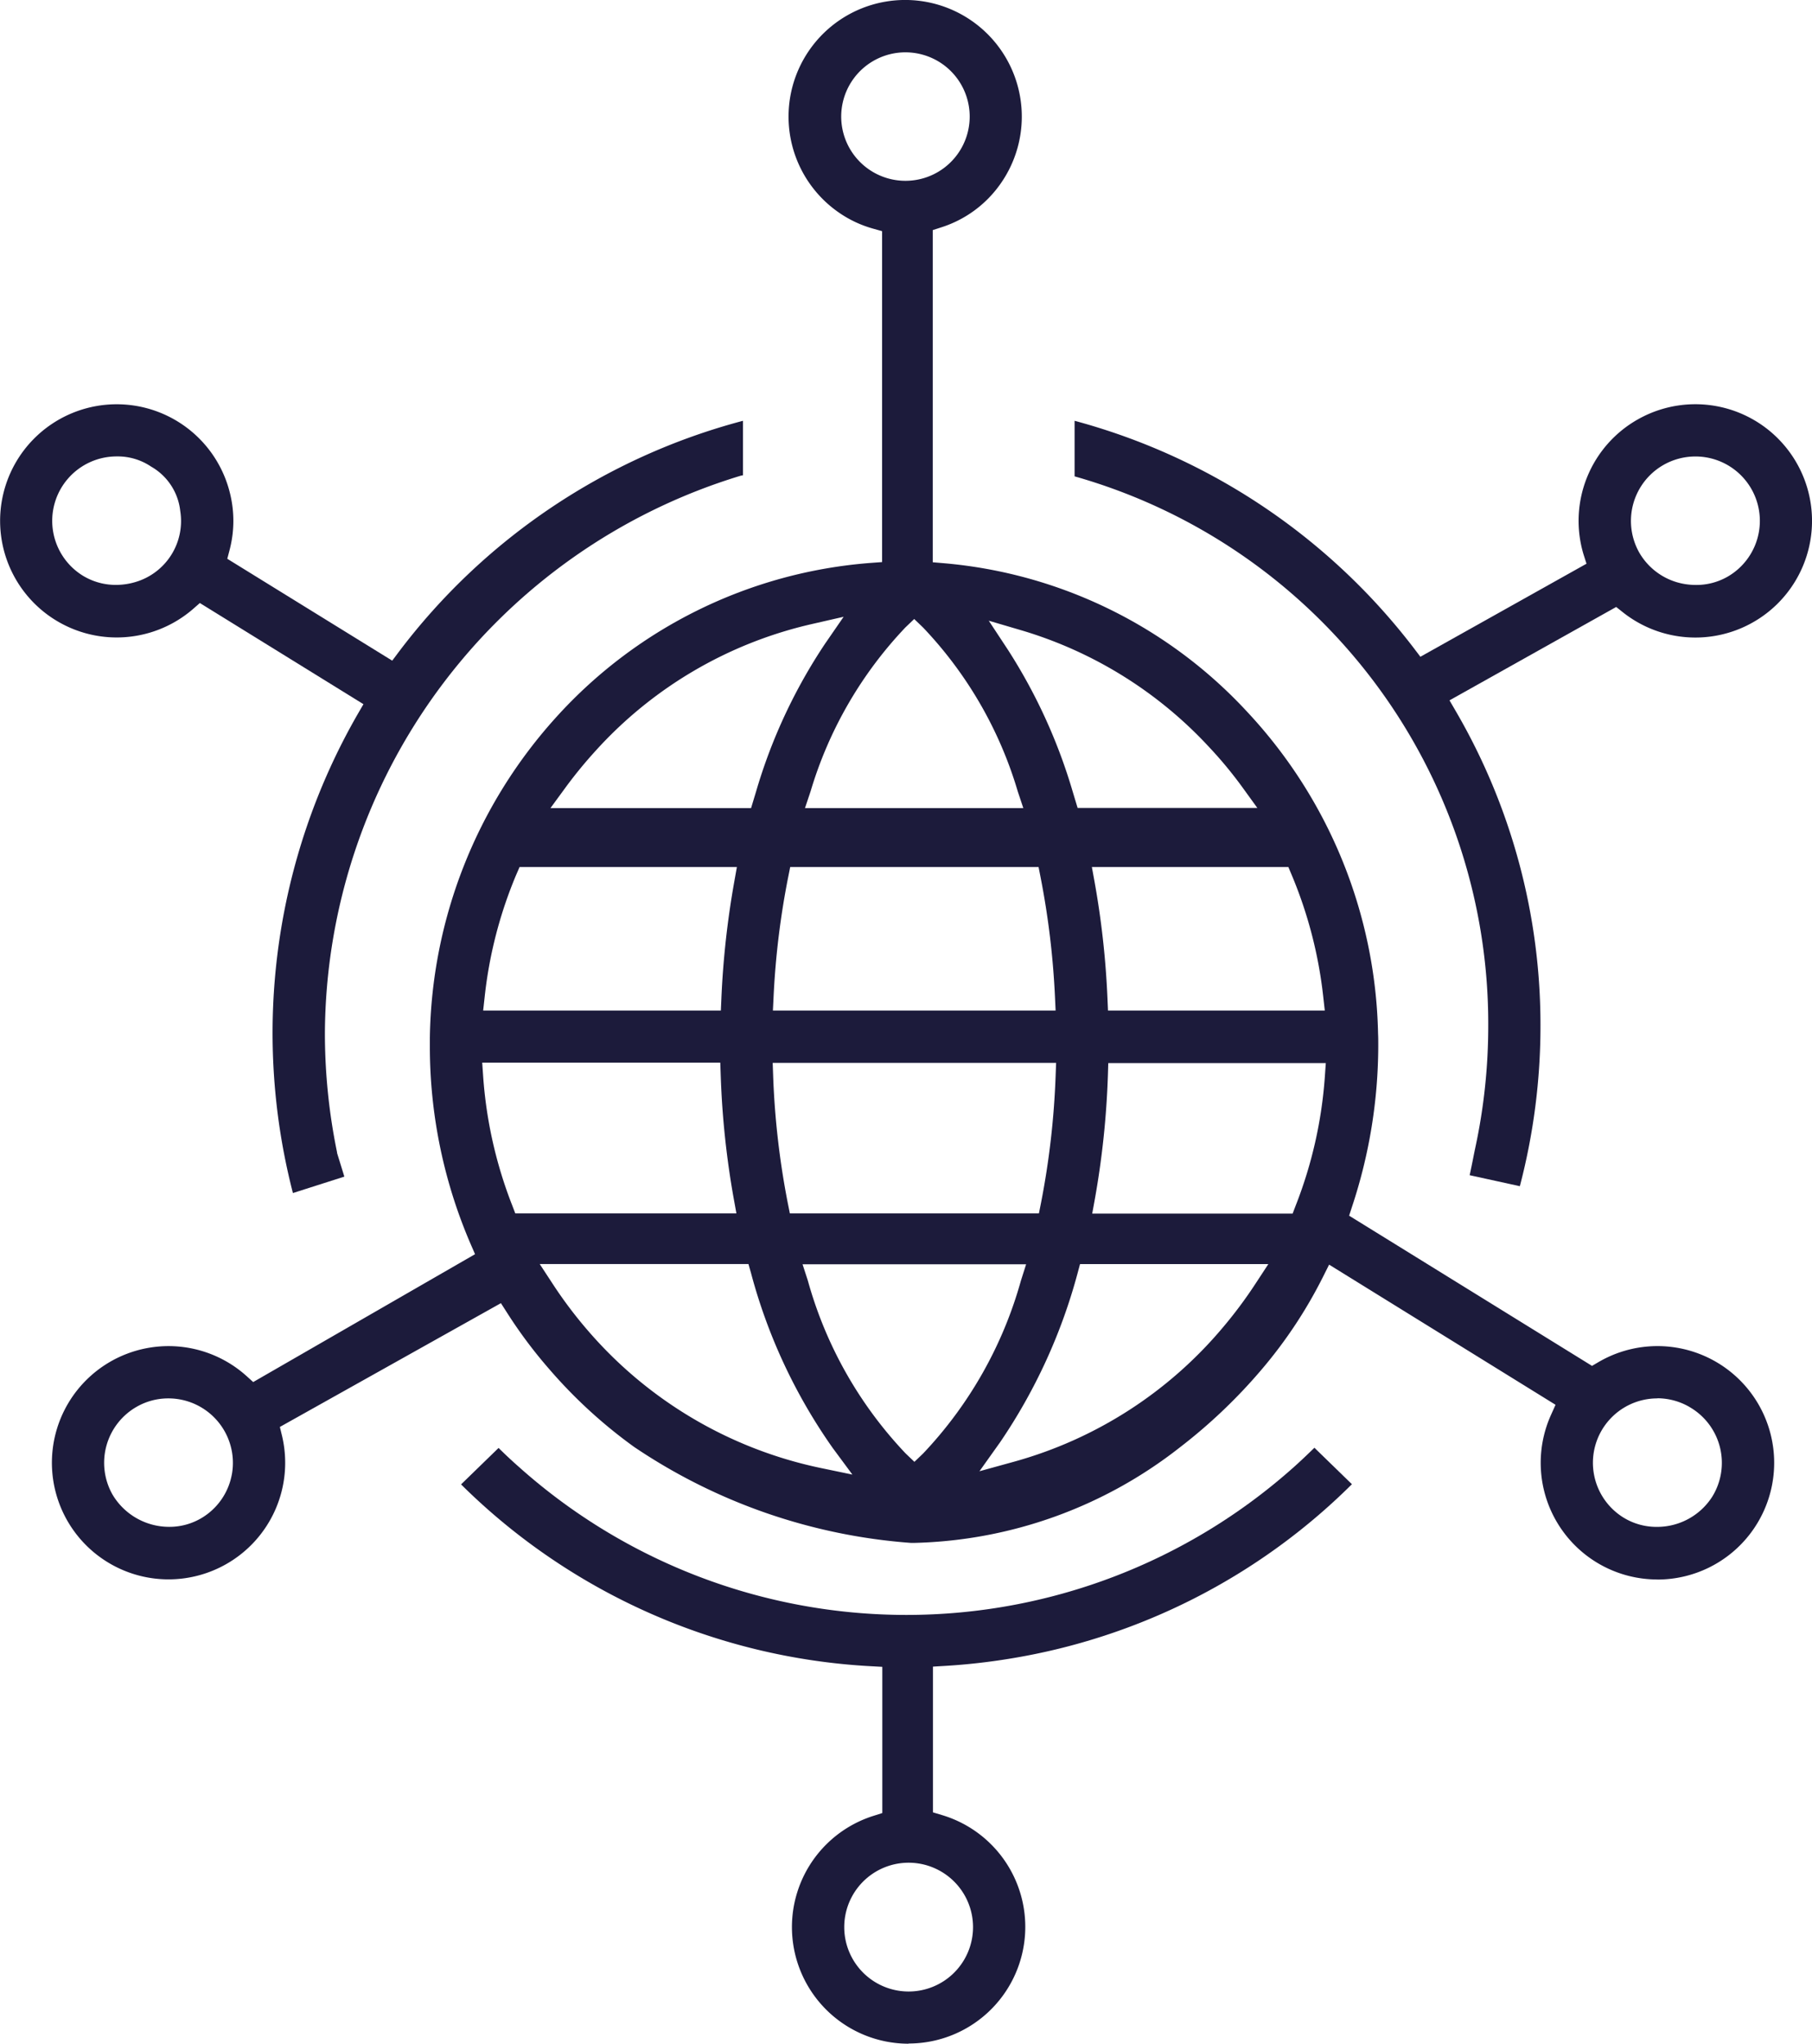 <?xml version="1.0" encoding="UTF-8"?> <svg xmlns="http://www.w3.org/2000/svg" width="58.699" height="66.203" viewBox="0 0 58.699 66.203"><defs><style>.a{fill:#1c1b3b;}</style></defs><path class="a" d="M159.708,209.918a20.728,20.728,0,0,1,2.085-15.491l.2-.345-5.3-3.277-.228.2a3.777,3.777,0,1,1,1.211-3.727,3.712,3.712,0,0,1-.017,1.8l-.077.294,5.343,3.3.225-.3a20.55,20.55,0,0,1,11.138-7.47v1.765l-.063.011-.024.007a18.975,18.975,0,0,0-13.457,18.063,19.167,19.167,0,0,0,.394,3.853v.02l.236.765ZM154,186.056a2.087,2.087,0,0,0-1.1,3.862,2.041,2.041,0,0,0,1.075.3,2.2,2.2,0,0,0,.636-.094,2.06,2.06,0,0,0,1.447-2.3,1.89,1.89,0,0,0-.942-1.437A1.937,1.937,0,0,0,154,186.056Z" transform="translate(-150.219 -171.271)"></path><path class="a" d="M219.315,327.253a3.778,3.778,0,0,1-1.138-7.381l.286-.091v-4.736l-.388-.021a20.422,20.422,0,0,1-13.258-5.889l1.215-1.181c.214.211.429.413.642.6a18.835,18.835,0,0,0,25.143,0c.215-.192.431-.4.644-.606l1.215,1.181a20.332,20.332,0,0,1-11.107,5.655,20.6,20.6,0,0,1-2.08.231l-.385.023v4.721l.293.088a3.779,3.779,0,0,1-1.083,7.4Zm0-5.863a2.086,2.086,0,1,0,2.087,2.085A2.087,2.087,0,0,0,219.315,321.39Z" transform="translate(-189.881 -261.05)"></path><path class="a" d="M290.248,209.34c.04-.182.078-.371.113-.547.023-.117.045-.229.067-.33a18.789,18.789,0,0,0,.422-3.977,18.428,18.428,0,0,0-13.4-17.784v-1.8a20.547,20.547,0,0,1,10.986,7.36l.216.284,5.381-3.014-.1-.315a3.774,3.774,0,0,1,1.777-4.368,3.779,3.779,0,1,1-.5,6.255l-.215-.171-5.4,3.025.21.361a20.19,20.19,0,0,1,2.737,10.168,20.506,20.506,0,0,1-.668,5.209Zm7.306-23.282a2.088,2.088,0,0,0-1.816,3.106,2.093,2.093,0,0,0,1.624,1.045,2.2,2.2,0,0,0,.22.011,2.034,2.034,0,0,0,1-.256,2.086,2.086,0,0,0-1.025-3.906Z" transform="translate(-242.639 -171.271)"></path><path class="a" d="M208.358,187.67a3.779,3.779,0,0,1-3.445-5.331l.147-.328-7.335-4.54-.2.4a14.98,14.98,0,0,1-1.946,2.95,17.367,17.367,0,0,1-2.681,2.564,14.491,14.491,0,0,1-8.607,3.1h-.114a18.43,18.43,0,0,1-8.965-3.108,15.881,15.881,0,0,1-2.753-2.524,15.174,15.174,0,0,1-1.354-1.808l-.209-.326-7.161,4.01.073.3a3.775,3.775,0,0,1-1.834,4.156,3.778,3.778,0,1,1,.676-6.11l.221.2,7.187-4.142-.146-.336a16.161,16.161,0,0,1-1.318-6.381c0-.1,0-.193,0-.286a15.807,15.807,0,0,1,4.1-10.4,15.3,15.3,0,0,1,10.169-4.989l.381-.028v-10.72l-.3-.084a3.674,3.674,0,0,1-1.112-.527,3.778,3.778,0,1,1,5.258-.938,3.72,3.72,0,0,1-1.921,1.423l-.284.092v10.76l.375.032a15.146,15.146,0,0,1,9.805,4.806A15.723,15.723,0,0,1,199.311,170c.006.107.006.23.006.364a16.633,16.633,0,0,1-.844,5.214l-.1.307,7.869,4.866.213-.125a3.781,3.781,0,1,1,1.9,7.046Zm.005-5.866a2.086,2.086,0,0,0-1.1,3.862,2.036,2.036,0,0,0,1.073.3,2.117,2.117,0,0,0,1.8-.977,2.085,2.085,0,0,0-.678-2.871l-.067-.041A2.09,2.09,0,0,0,208.363,181.8Zm-48.24,0a2.057,2.057,0,0,0-1.015.265,2.09,2.09,0,0,0-.8,2.841,2.134,2.134,0,0,0,1.846,1.055,2.032,2.032,0,0,0,.991-.255,2.08,2.08,0,0,0,.991-1.255c.022-.082.038-.153.051-.228a2.089,2.089,0,0,0-2.063-2.423Zm12.447-3.715a14.08,14.08,0,0,0,1.164,1.542,13.636,13.636,0,0,0,7.495,4.422l1.053.219-.64-.865A17.763,17.763,0,0,1,179,177.752l-.085-.3h-6.762Zm17.006-.337a18.022,18.022,0,0,1-2.508,5.471l-.67.941,1.113-.307a13.558,13.558,0,0,0,6.776-4.355,14.3,14.3,0,0,0,1.053-1.413l.416-.635h-6.1Zm-8.737.237a13.28,13.28,0,0,0,3.169,5.6l.283.27.283-.271a13.342,13.342,0,0,0,3.166-5.594l.17-.535h-7.243Zm9.72-6.656a28.014,28.014,0,0,1-.42,4l-.088.484h6.492l.1-.261a14.137,14.137,0,0,0,.944-4.175l.031-.439h-7.047Zm-10.844.03a26.347,26.347,0,0,0,.475,4.119l.066.33h8.068l.066-.33a26.36,26.36,0,0,0,.475-4.119l.016-.427H179.7Zm-9.394.013a14.149,14.149,0,0,0,.941,4.175l.1.261h7.163l-.088-.484a27.923,27.923,0,0,1-.421-4l-.014-.4H170.29Zm19.807-6.3a28.093,28.093,0,0,1,.417,3.772l.017.392h7.023l-.051-.456a14.184,14.184,0,0,0-1.023-3.941l-.106-.251H190.04Zm-9.927-.154a26.271,26.271,0,0,0-.473,3.888l-.021.43h9.158l-.02-.43a26.583,26.583,0,0,0-.467-3.888l-.065-.331h-8.046Zm-8.81-.079a14.1,14.1,0,0,0-1.02,3.942l-.05.455h7.7l.017-.392a28.453,28.453,0,0,1,.416-3.773l.086-.483H171.5Zm15.926-7.294a17.706,17.706,0,0,1,2.1,4.594l.161.534H195.4l-.471-.651a13.374,13.374,0,0,0-1.089-1.318,13.52,13.52,0,0,0-6.06-3.778l-1.08-.318ZM184,156.829a13.159,13.159,0,0,0-3.073,5.312l-.181.541h7.073l-.18-.54a13.07,13.07,0,0,0-3.071-5.313l-.284-.272Zm-3.039-.107a13.493,13.493,0,0,0-7.011,4.119,14.457,14.457,0,0,0-.97,1.187l-.478.653H179l.163-.539a17.411,17.411,0,0,1,2.235-4.787l.6-.87ZM184,138.2a2.081,2.081,0,1,0,1.191.374A2.088,2.088,0,0,0,184,138.2Z" transform="translate(-154.669 -136.505)"></path></svg> 